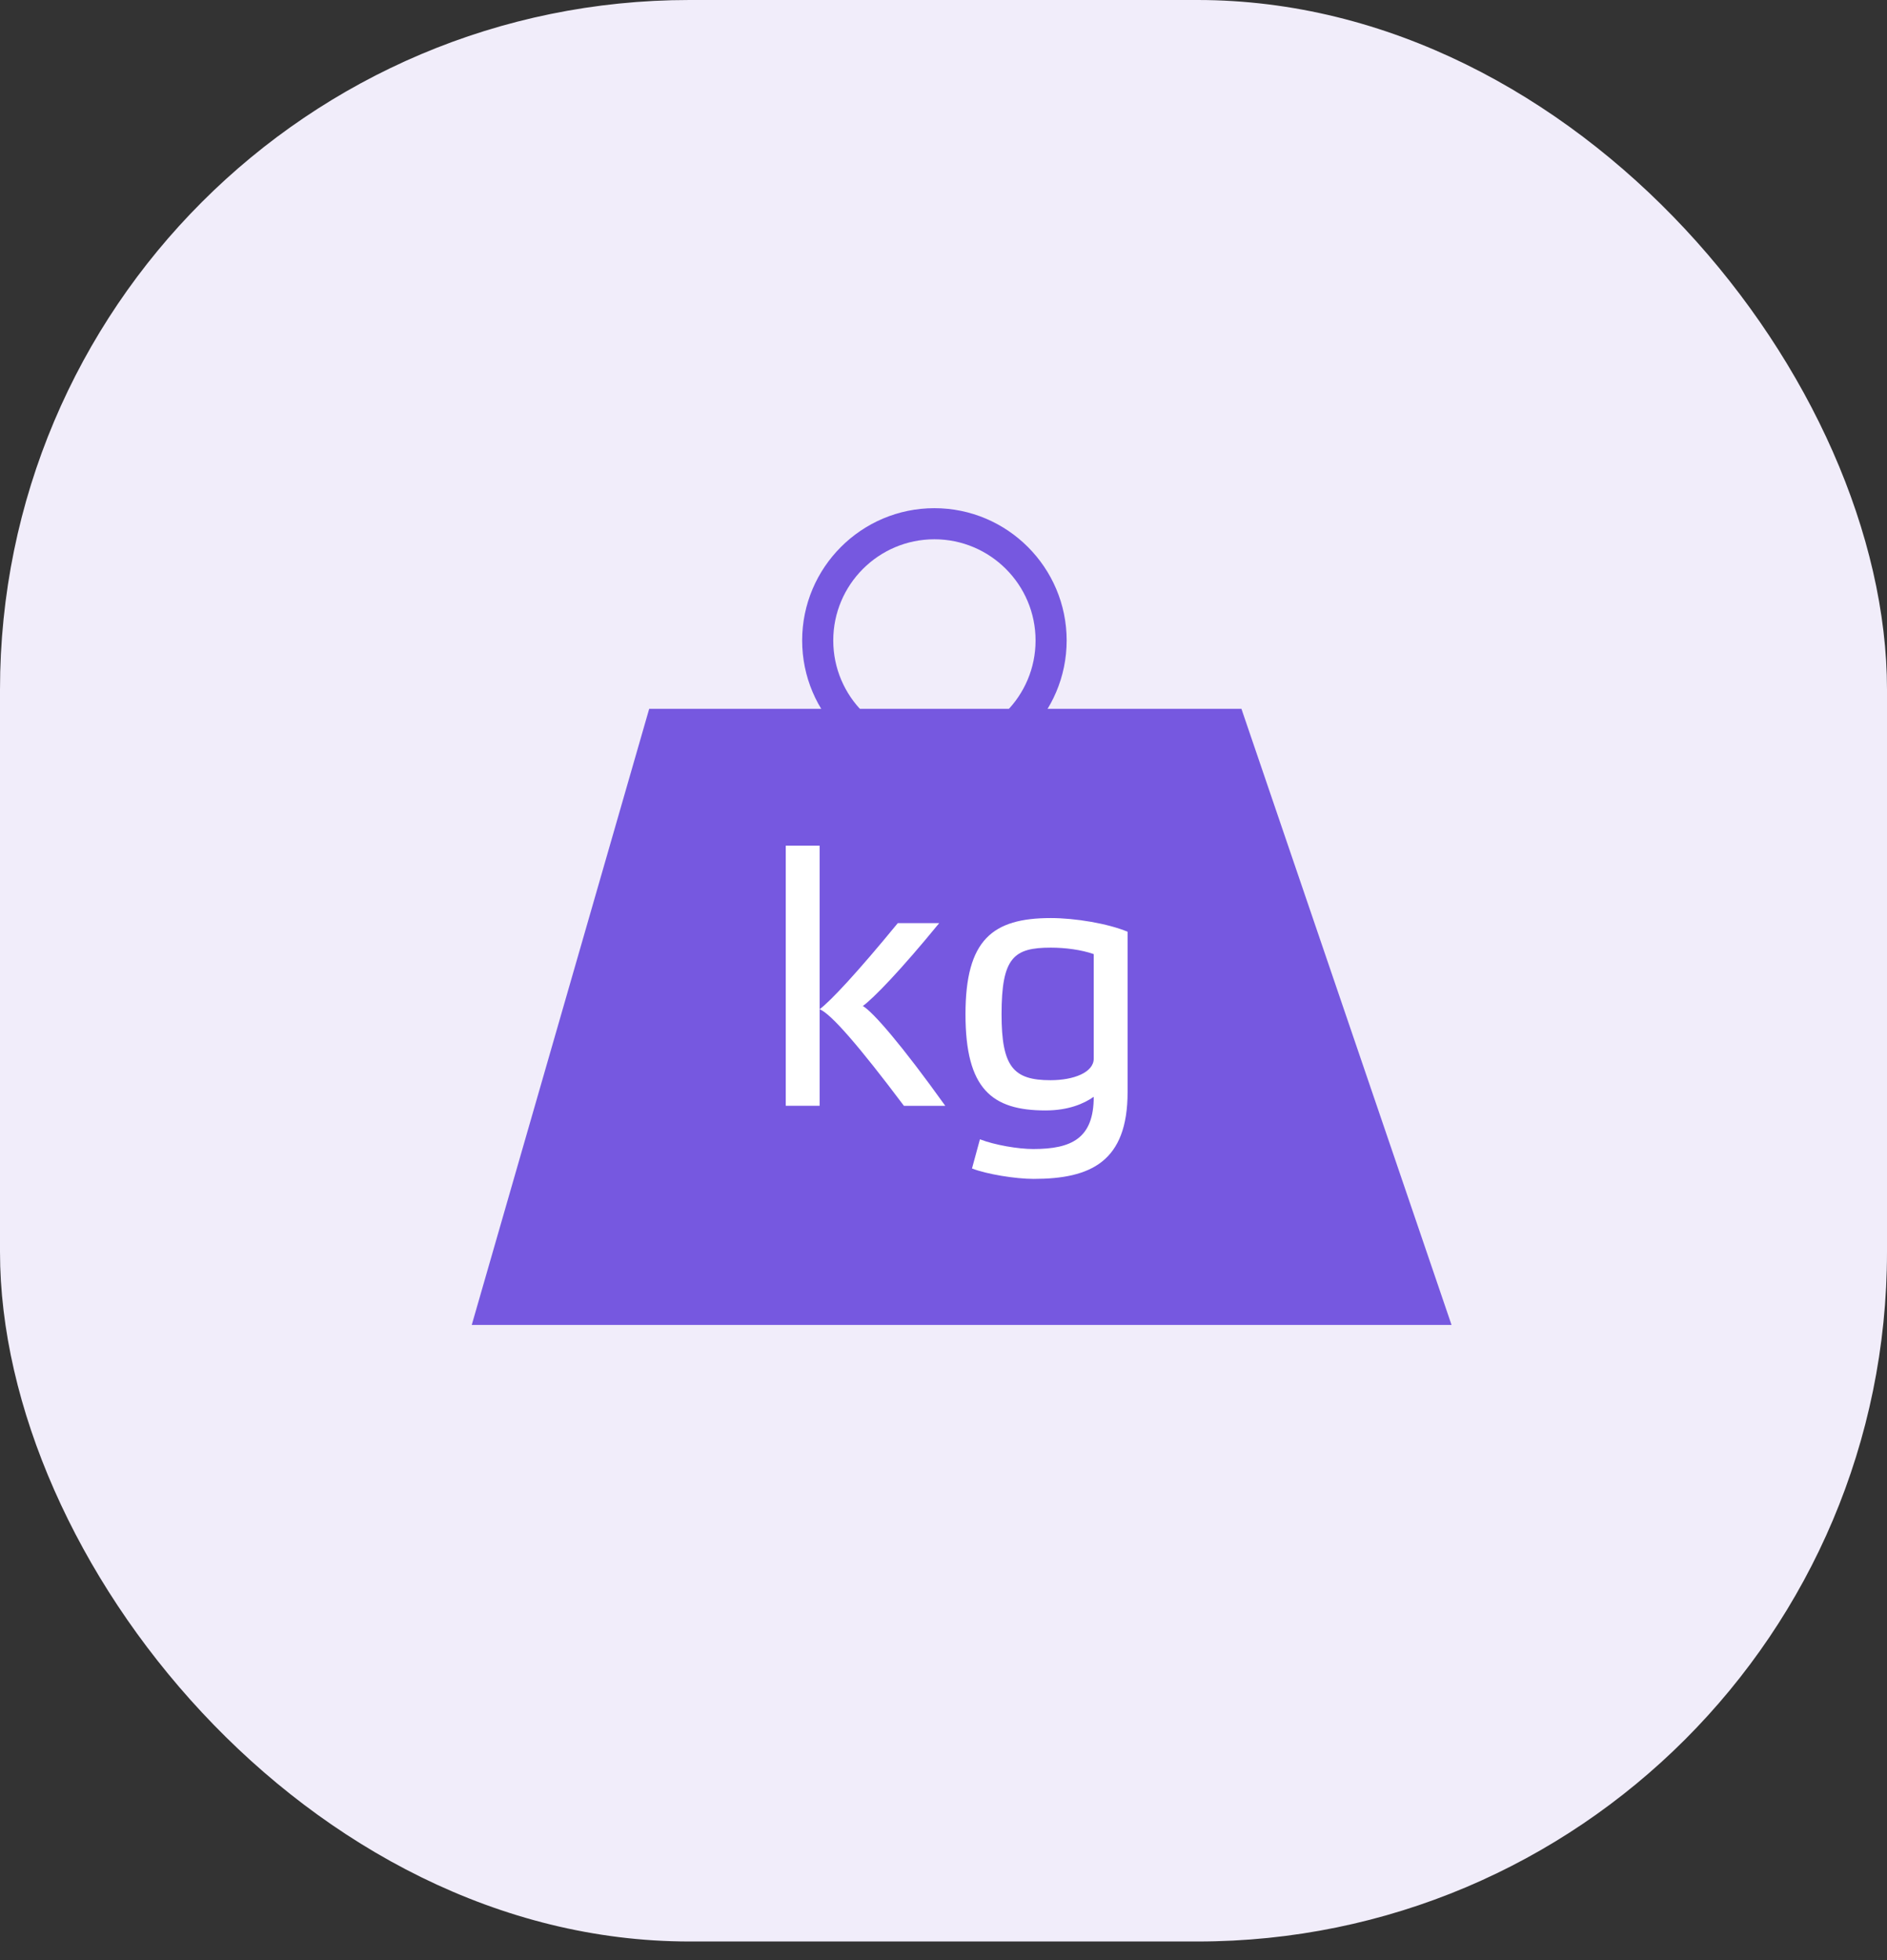 <?xml version="1.0" encoding="UTF-8"?> <svg xmlns="http://www.w3.org/2000/svg" width="52" height="54" viewBox="0 0 52 54" fill="none"><rect x="0" y="0" width="52" height="54" fill="#333333" stroke="none"/> <rect width="52" height="53.487" rx="19" fill="#F1EDFA"></rect> <path d="M25.749 21.289C23.74 21.289 22.105 19.655 22.105 17.645C22.105 15.636 23.739 14 25.749 14C27.759 14 29.394 15.635 29.394 17.645C29.393 19.655 27.759 21.289 25.749 21.289ZM25.749 14.857C24.212 14.857 22.962 16.107 22.962 17.645C22.962 19.182 24.212 20.433 25.749 20.433C27.287 20.433 28.537 19.182 28.537 17.645C28.537 16.107 27.287 14.857 25.749 14.857Z" fill="#7658E0"></path> <path d="M40 36.501H13L17.89 19.527H34.21L40 36.501Z" fill="#7658E0"></path> <path d="M22.586 30.464H21.653V23.298H22.586V30.464ZM24.909 30.464C23.678 28.826 22.895 27.923 22.586 27.804C22.894 27.576 23.658 26.752 24.74 25.432H25.881C24.819 26.732 24.065 27.507 23.777 27.715C24.054 27.874 24.848 28.788 26.049 30.465H24.909V30.464Z" fill="white"></path> <path d="M28.81 30.592C27.331 30.592 26.606 29.997 26.606 27.942C26.606 25.887 27.352 25.292 28.959 25.292C29.624 25.292 30.528 25.441 31.073 25.669V30.086C31.073 32.002 30.061 32.478 28.482 32.478C27.986 32.478 27.192 32.349 26.785 32.191L27.004 31.387C27.41 31.545 28.056 31.655 28.473 31.655C29.535 31.655 30.14 31.358 30.14 30.216C29.872 30.404 29.446 30.592 28.81 30.592ZM30.14 26.285C29.803 26.166 29.356 26.107 28.959 26.107C27.937 26.107 27.6 26.375 27.6 27.942C27.6 29.392 27.927 29.759 28.949 29.759C29.595 29.759 30.14 29.541 30.14 29.164V26.285Z" fill="white"></path> </svg> 
